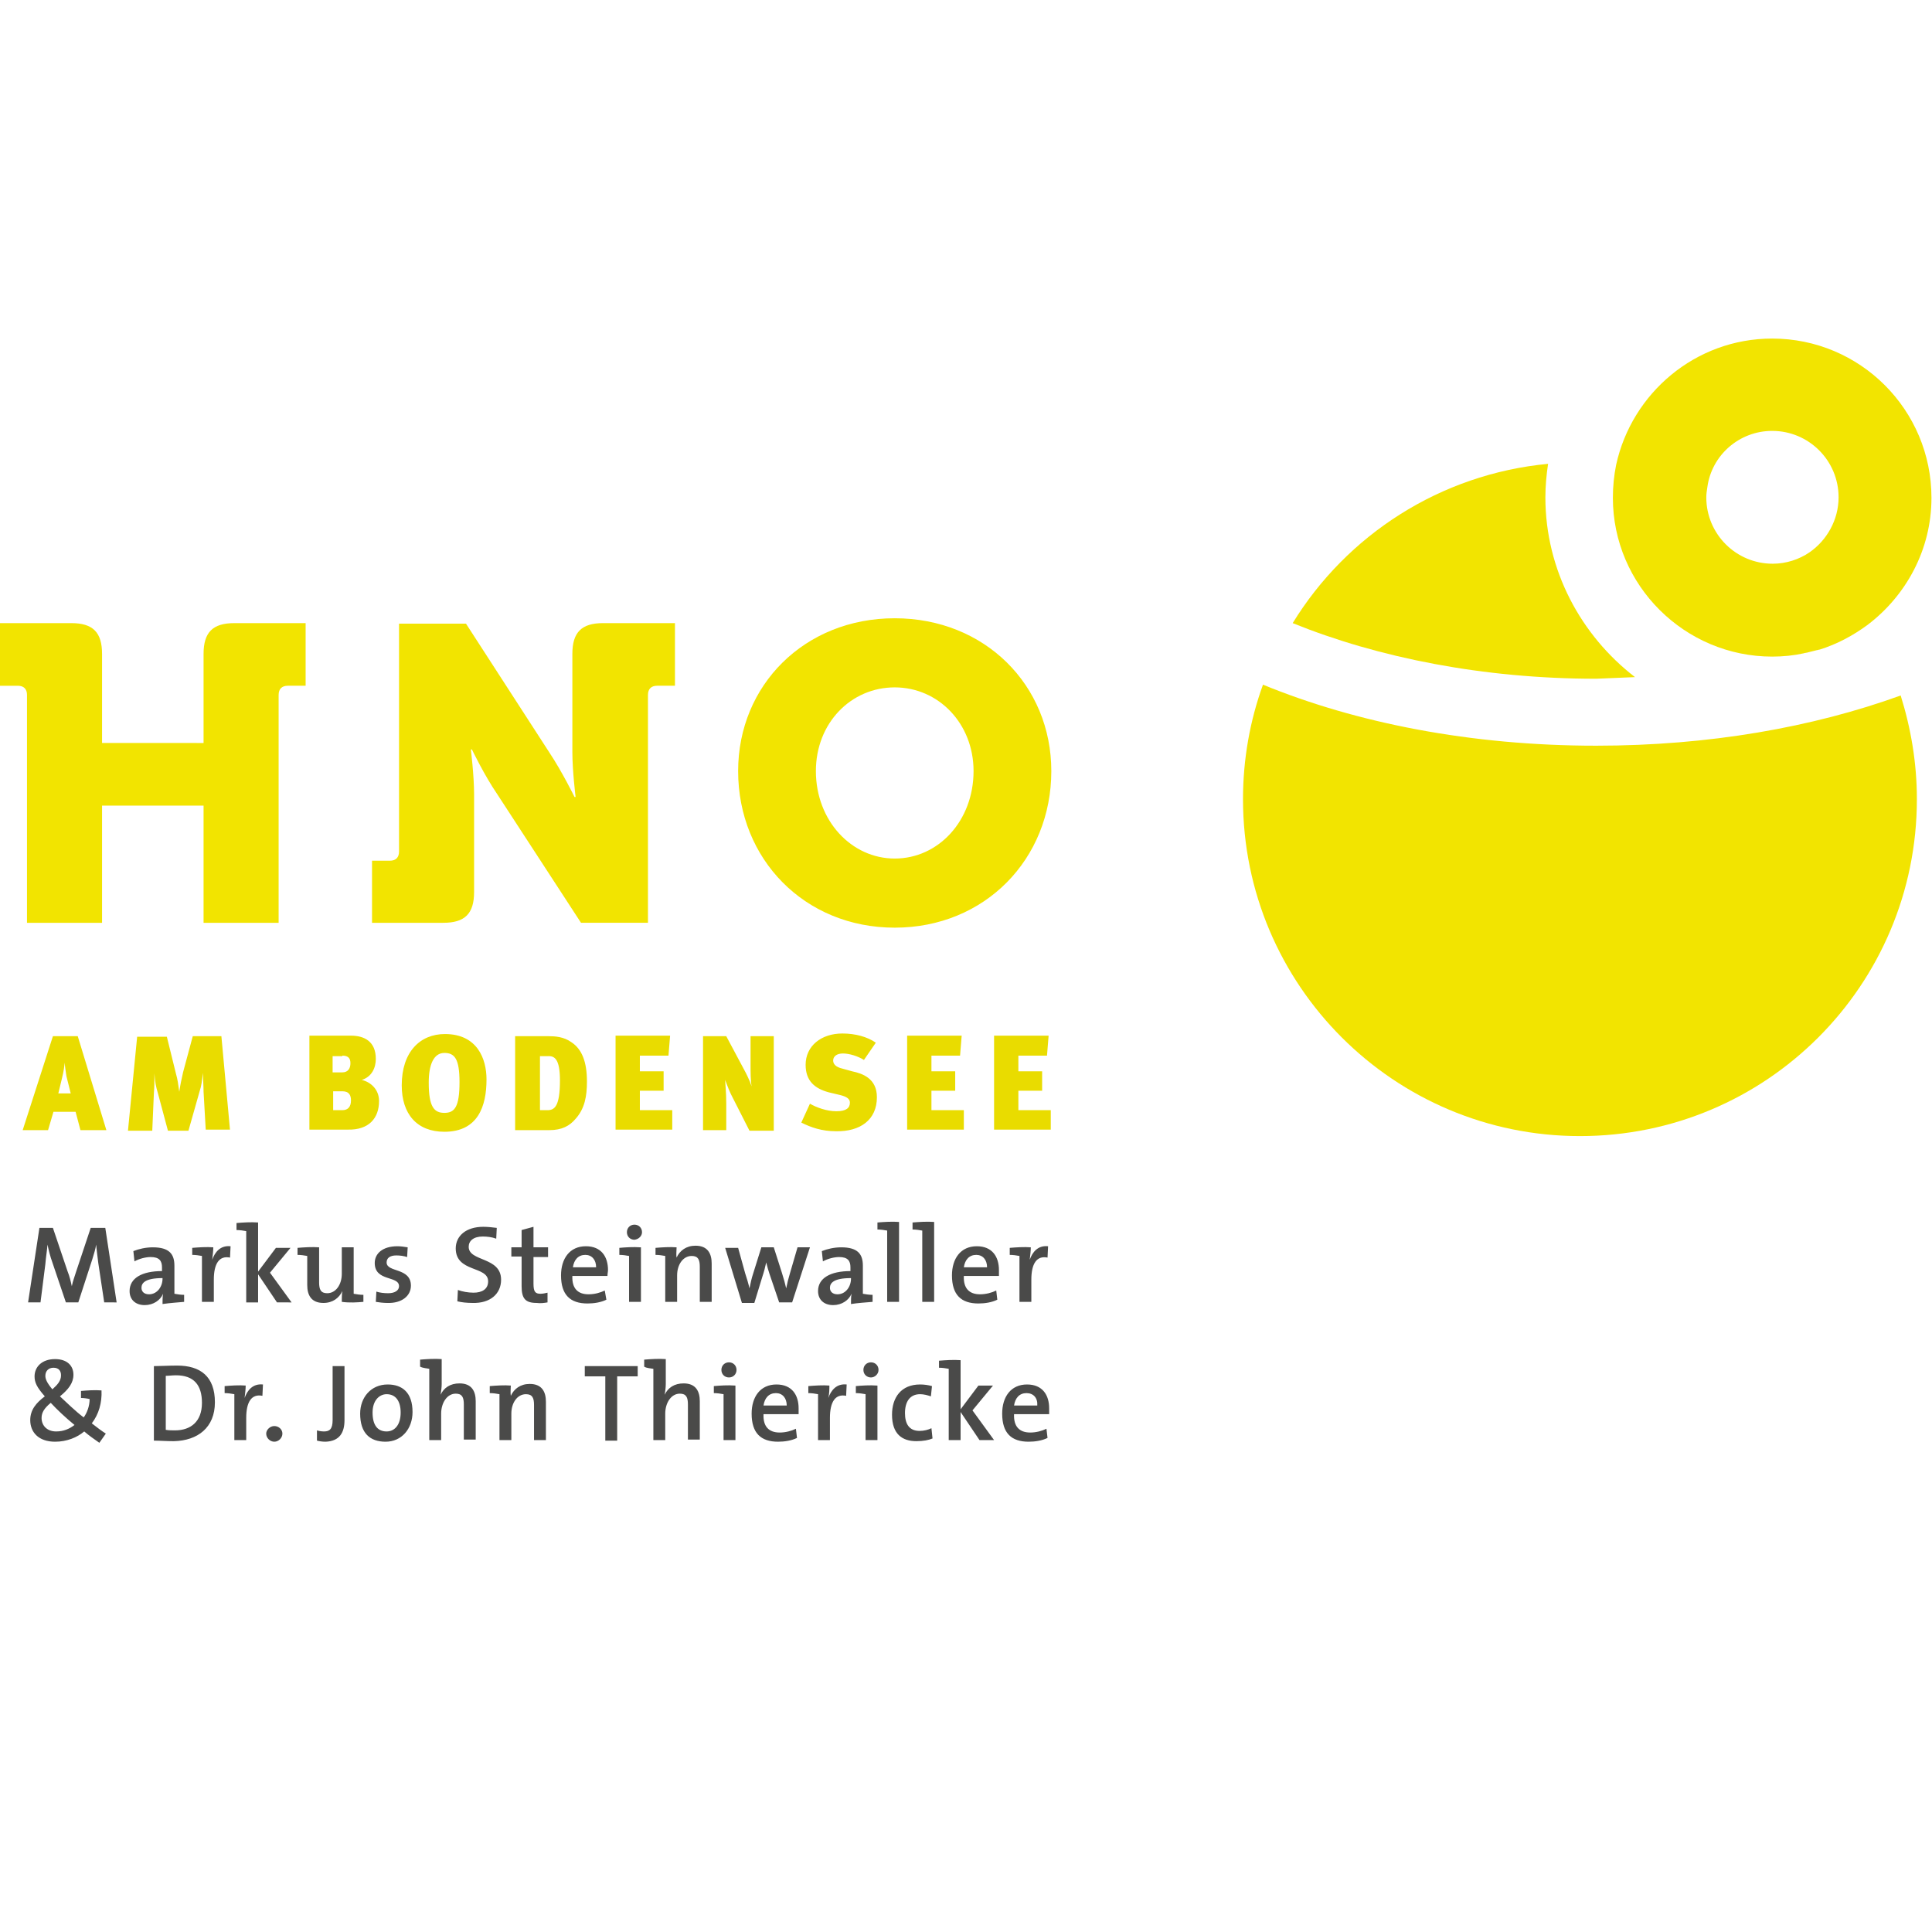 <?xml version="1.0" encoding="utf-8"?>
<svg xmlns="http://www.w3.org/2000/svg" id="Ebene_1" style="enable-background:new 0 0 357.8 357.8;" version="1.1" viewBox="0 0 357.8 357.8" x="0px" y="0px">
<style type="text/css">
	.st0{fill:#009250;}
	.st1{fill:#85BC31;}
	.st2{fill:#D6D400;}
	.st3{fill:#206537;}
	.st4{fill:#81B921;}
	.st5{fill:#009EE3;}
	.st6{fill:none;}
	.st7{fill:#0057A4;}
	.st8{fill:#1F59A5;}
	.st9{fill:#65C42F;}
	.st10{fill-rule:evenodd;clip-rule:evenodd;}
	.st11{fill-rule:evenodd;clip-rule:evenodd;fill-opacity:0.75;}
	.st12{fill:#009FE3;}
	.st13{fill:#FF0000;}
	.st14{fill:#FFCC00;}
	.st15{fill:#3EA434;}
	.st16{fill:#1D1D1B;}
	.st17{fill-rule:evenodd;clip-rule:evenodd;fill:#1B733F;}
	.st18{fill-rule:evenodd;clip-rule:evenodd;fill:#7BC0CB;}
	.st19{fill-rule:evenodd;clip-rule:evenodd;fill:#8ACDE1;}
	.st20{fill-rule:evenodd;clip-rule:evenodd;fill:#FBFCFB;}
	.st21{fill-rule:evenodd;clip-rule:evenodd;fill:#FAFCFB;}
	.st22{fill-rule:evenodd;clip-rule:evenodd;fill:#FAFBFB;}
	.st23{fill-rule:evenodd;clip-rule:evenodd;fill:#88CBDF;}
	.st24{fill-rule:evenodd;clip-rule:evenodd;fill:#8BCEE3;}
	.st25{fill-rule:evenodd;clip-rule:evenodd;fill:#1E7645;}
	.st26{fill-rule:evenodd;clip-rule:evenodd;fill:#1A7340;}
	.st27{fill-rule:evenodd;clip-rule:evenodd;fill:#1C7442;}
	.st28{fill-rule:evenodd;clip-rule:evenodd;fill:#1C7441;}
	.st29{fill-rule:evenodd;clip-rule:evenodd;fill:#86CADB;}
	.st30{fill-rule:evenodd;clip-rule:evenodd;fill:#1B7340;}
	.st31{fill:#041B38;}
	.st32{fill:#0093AD;}
	.st33{fill:#2B2A28;}
	.st34{fill:#2C2B29;}
	.st35{fill:#2C2B2A;}
	.st36{fill:#2B2B29;}
	.st37{fill:#2C2C29;}
	.st38{fill:#2C2A28;}
	.st39{fill:#2B2A29;}
	.st40{fill:#2D2D2B;}
	.st41{fill:#2C2C2B;}
	.st42{fill:#2C2A29;}
	.st43{fill:#3777BB;}
	.st44{fill:#0076C8;}
	.st45{fill:url(#SVGID_1_);}
	.st46{fill:url(#SVGID_00000043448446458032155180000007014324174257989787_);}
	.st47{fill:url(#SVGID_00000057134107665305474010000001722581371600549520_);}
	.st48{fill:url(#SVGID_00000181074387740513276010000010725754853088288918_);}
	.st49{fill:url(#SVGID_00000018929958233490911230000008743632927747803041_);}
	.st50{fill:url(#SVGID_00000066492152251614450540000003068342496723179188_);}
	.st51{fill:url(#SVGID_00000106120281827044938400000010282026667339100829_);}
	.st52{fill:url(#SVGID_00000072277181029361410450000014676439428536625077_);}
	.st53{fill:url(#SVGID_00000070811946225097339150000008760435767986496409_);}
	.st54{fill:url(#SVGID_00000114787973197964417780000010919742862459337376_);}
	.st55{fill:url(#SVGID_00000152239980302278806040000016220924307879947956_);}
	.st56{fill:url(#SVGID_00000107588400794401751780000012791302412250365070_);}
	.st57{fill:url(#SVGID_00000137122400203136773600000010065732392029588407_);}
	.st58{fill:url(#SVGID_00000052785957341659010410000001804999722526806671_);}
	.st59{fill:url(#SVGID_00000028318891724064862500000008994119341532355755_);}
	.st60{fill:url(#SVGID_00000011006960138416084750000015994707019250870159_);}
	.st61{fill:url(#SVGID_00000132070560197713286460000004843442601687487111_);}
	.st62{fill:url(#SVGID_00000163046476970125480450000012196548864071109250_);}
	.st63{fill:url(#SVGID_00000091007618367196477770000003316997262122630272_);}
	.st64{fill:url(#SVGID_00000133521456280197212720000004688043815509239991_);}
	.st65{fill:url(#SVGID_00000065076505964201434950000008750807508674635168_);}
	.st66{fill:url(#SVGID_00000149369682659328414830000016815884488585259153_);}
	.st67{fill:url(#SVGID_00000024706309525495671420000015705806114787709071_);}
	.st68{fill:url(#SVGID_00000156562732835774245670000001440180839310735770_);}
	.st69{fill:url(#SVGID_00000010284392012022999590000001474828631485778827_);}
	.st70{fill:url(#SVGID_00000085971178320402440150000013961352340360599459_);}
	.st71{fill:url(#SVGID_00000006688779878432385730000010460649292053514131_);}
	.st72{fill:url(#SVGID_00000068671878558435432090000011984885903747529662_);}
	.st73{fill:url(#SVGID_00000067212373781206357300000000195955912095484601_);}
	.st74{fill:url(#SVGID_00000091697047081718931330000014570046689059912097_);}
	.st75{fill:url(#SVGID_00000162339295064070882570000002625386917388947881_);}
	.st76{fill:url(#SVGID_00000127037759942701407700000005702804415263527089_);}
	.st77{fill:url(#SVGID_00000134215589524398281250000009355023509012325551_);}
	.st78{fill:url(#SVGID_00000097481043990084636440000009078009871253923456_);}
	.st79{fill:url(#SVGID_00000054229988516055085690000015609349009640990603_);}
	.st80{fill:url(#SVGID_00000168113930563388012330000012015146917781640116_);}
	.st81{fill:url(#SVGID_00000044175807692735328650000007654974000898829221_);}
	.st82{fill:url(#SVGID_00000098197349306657386840000002816791343096212371_);}
	.st83{fill:url(#SVGID_00000047768101924499128140000016543042496595482285_);}
	.st84{fill:url(#SVGID_00000002353264592062663910000015781012062311340696_);}
	.st85{fill:url(#SVGID_00000051358748653872089620000013775815338288735367_);}
	.st86{fill:url(#SVGID_00000176043086408510457060000016542749489787529623_);}
	.st87{fill:url(#SVGID_00000029005978045666541910000009038681898183626920_);}
	.st88{fill:url(#SVGID_00000010289609620488560270000011817441485758840723_);}
	.st89{fill:url(#SVGID_00000093861222140157234010000011947489306735608757_);}
	.st90{fill:url(#SVGID_00000150786703476756476830000001043874542233017514_);}
	.st91{fill:url(#SVGID_00000155119363130577941200000012455875365217611406_);}
	.st92{fill:url(#SVGID_00000006679591074107701970000003906305771219848872_);}
	.st93{fill:url(#SVGID_00000044144297090266201090000009591977873349232536_);}
	.st94{fill:url(#SVGID_00000115477823104558845840000012328563477568171166_);}
	.st95{fill:url(#SVGID_00000055707824815894766360000016352538178661730236_);}
	.st96{fill:url(#SVGID_00000106111660872539471150000005064747867405085092_);}
	.st97{fill:url(#SVGID_00000065775360417686294610000011725042462270307737_);}
	.st98{fill:#E60060;}
	.st99{fill:#FFFFFF;}
	.st100{fill:#FFD600;}
	.st101{fill:#005CA9;}
	.st102{fill-rule:evenodd;clip-rule:evenodd;fill:#62C3D4;}
	.st103{fill:#03428A;}
	.st104{fill:#1B458F;}
	.st105{fill:#FFDB00;}
	.st106{fill:#201900;}
	.st107{fill:#F5A404;}
	.st108{fill:#F59C00;}
	.st109{fill:#003F8A;}
	.st110{fill:#E2001A;}
	.st111{fill:#E0D0BE;}
	.st112{fill-rule:evenodd;clip-rule:evenodd;fill:url(#SVGID_00000172438909150875538860000003416107766996731042_);}
	.st113{fill-rule:evenodd;clip-rule:evenodd;fill:url(#SVGID_00000168831035366616951430000003573022294220682880_);}
	.st114{fill-rule:evenodd;clip-rule:evenodd;fill:url(#SVGID_00000015316614598377238670000011110719117966742434_);}
	.st115{fill-rule:evenodd;clip-rule:evenodd;fill:url(#SVGID_00000014607113025502516490000010543092998160344510_);}
	.st116{fill-rule:evenodd;clip-rule:evenodd;fill:url(#SVGID_00000096778722972820593800000001566665913563768245_);}
	.st117{fill-rule:evenodd;clip-rule:evenodd;fill:url(#SVGID_00000041259967783614172130000001223564540952350614_);}
	.st118{fill:#666B74;}
	.st119{fill:#EACEA4;}
	.st120{fill:#FFDC00;}
	.st121{fill:#3C5245;}
	.st122{fill:#A97E4C;}
	.st123{fill:#045F6B;}
	.st124{fill:#F4CE90;}
	.st125{fill:#0B013A;}
	.st126{fill:#1F2F59;}
	.st127{fill:#9D9580;}
	.st128{fill:#004982;stroke:#004982;stroke-width:0.2;}
	.st129{fill:#FFED00;stroke:#FFED00;stroke-width:0.22;}
	.st130{fill:#130668;}
	.st131{fill:url(#SVGID_00000019637662068594131060000017125777497922681755_);}
	.st132{fill:url(#SVGID_00000148635581504630941730000018284028537275992462_);}
	.st133{fill:#E9DC00;}
	.st134{fill:#F2E400;}
	.st135{fill:#4A4A49;}
</style>
<g>
	<path class="st133" d="M194.6,209.3v-3.7h-6V202h4.4v-3.6h-4.4v-2.9h5.3l0.3-3.7h-10.1v17.4H194.6z M178.5,209.3v-3.7h-6V202h4.4&#xD;&#xA;		v-3.6h-4.4v-2.9h5.3l0.3-3.7H168v17.4H178.5z M162.4,203.2c0-3.5-2.7-4.4-4.6-4.8l-1.8-0.5c-1.3-0.3-1.7-0.9-1.7-1.5&#xD;&#xA;		c0-0.7,0.6-1.3,1.8-1.3c1.2,0,2.8,0.5,3.9,1.2l2.2-3.2c-1.6-1.1-3.8-1.7-6.2-1.7c-3.9,0-6.8,2.3-6.8,5.8c0,3,1.7,4.4,4.3,5.1&#xD;&#xA;		l2.1,0.5c1.2,0.3,1.8,0.7,1.8,1.4c0,1-0.7,1.6-2.5,1.6c-1.8,0-3.7-0.7-4.9-1.4l-1.6,3.5c1.8,0.9,3.8,1.6,6.4,1.6&#xD;&#xA;		C159.3,209.6,162.4,207.4,162.4,203.2 M143.3,209.3v-17.4H139v5.4c0,1.2,0,2.9,0.2,3.9c-0.4-1.2-1-2.4-1.5-3.3l-3.2-6h-4.3v17.4&#xD;&#xA;		h4.3v-4.9c0-2.2-0.2-3.8-0.2-4.4c0.4,1.1,0.9,2.4,1.4,3.3l3.1,6.1H143.3z M124.5,209.3v-3.7h-6V202h4.4v-3.6h-4.4v-2.9h5.3l0.3-3.7&#xD;&#xA;		h-10.1v17.4H124.5z M103.7,200.1c0,4.8-1,5.5-2.3,5.5H100v-10h1.4C102.7,195.5,103.7,196.1,103.7,200.1 M108.7,200.3&#xD;&#xA;		c0-3.6-0.9-6-2.9-7.3c-1.4-1-3-1.1-4.2-1.1h-6.2v17.4h6.3c2.4,0,3.8-0.8,4.9-2.1C108.3,205.3,108.7,203,108.7,200.3 M82.3,206.1&#xD;&#xA;		c-1.9,0-2.9-1.1-2.9-5.6c0-3.3,0.9-5.5,2.9-5.5c1.9,0,2.8,1.1,2.8,5.4C85.1,205,84.2,206.1,82.3,206.1 M82.3,209.6&#xD;&#xA;		c6.2,0,7.8-4.7,7.8-9.7c0-3.8-1.7-8.4-7.7-8.4c-4.6,0-8,3.3-8,9.5C74.4,206.3,77.2,209.6,82.3,209.6 M65,203.8&#xD;&#xA;		c0,1.1-0.5,1.8-1.6,1.8h-1.7v-3.5h1.7C64.7,202.1,65,202.9,65,203.8 M63.4,195.5c1.1,0,1.5,0.5,1.5,1.4c0,0.9-0.4,1.7-1.5,1.7h-1.8&#xD;&#xA;		v-3H63.4z M70.2,203.9c0-2.1-1.5-3.5-3.2-3.9c1.9-0.6,2.6-2.3,2.6-3.9c0-3.2-2.1-4.3-4.6-4.3h-7.7v17.4h7.1&#xD;&#xA;		C68.3,209.3,70.2,207.1,70.2,203.9 M42.6,209.3L41,191.9h-5.3l-1.8,6.7c-0.3,1.4-0.5,2.2-0.7,3.6h0c-0.2-1.4-0.3-2.3-0.6-3.3&#xD;&#xA;		l-1.7-6.9h-5.5l-1.7,17.4h4.5l0.3-7c0.1-1.1,0.1-2.1,0.1-3.6h0c0.1,1.6,0.3,2.5,0.6,3.5l1.9,7.1h3.8L37,202&#xD;&#xA;		c0.3-0.9,0.4-1.8,0.6-3.3h0c0,1.5,0.1,2.4,0.1,3.5l0.4,7H42.6z M13.1,202.5h-2.3l0.7-2.9c0.3-1.2,0.4-2.1,0.5-2.8&#xD;&#xA;		c0,0.7,0.2,1.7,0.3,2.5L13.1,202.5z M19.7,209.3l-5.3-17.4H9.8l-5.6,17.4h4.7l1-3.4H14l0.9,3.4H19.7z"/>
	<path class="st134" d="M151.1,142.8c0-8.9,6.5-15.5,14.6-15.5c8.1,0,14.6,6.7,14.6,15.5c0,9.2-6.5,16.2-14.6,16.2&#xD;&#xA;		C157.7,159,151.1,152,151.1,142.8 M136.7,142.8c0,16.3,12.3,29,29,29s29-12.7,29-29c0-15.9-12.3-28.3-29-28.3&#xD;&#xA;		S136.7,126.9,136.7,142.8 M68.8,170.9h13.3c4,0,5.7-1.7,5.7-5.7v-18.1c0-3.5-0.6-8.3-0.6-8.3h0.2c0,0,2.3,4.8,4.7,8.3l15.5,23.8&#xD;&#xA;		h12.4v-42.2c0-1.1,0.6-1.7,1.7-1.7h3.3v-11.6h-13.3c-4,0-5.7,1.7-5.7,5.7v18.2c0,3.5,0.6,8.3,0.6,8.3h-0.2c0,0-2.3-4.7-4.7-8.3&#xD;&#xA;		l-15.4-23.8H73.9v42.2c0,1.1-0.6,1.7-1.7,1.7h-3.3V170.9z M5,170.9h13.9v-21.7h18.8v21.7h13.9v-42.2c0-1.1,0.6-1.7,1.7-1.7h3.3&#xD;&#xA;		v-11.6H43.4c-4,0-5.7,1.7-5.7,5.7v16.5H18.9v-16.5c0-4-1.7-5.7-5.7-5.7H0V127h3.3c1.1,0,1.7,0.6,1.7,1.7V170.9z"/>
	<path class="st135" d="M192.1,260.3h-4.3c0.2-1.4,1-2.3,2.3-2.3C191.4,258,192.2,258.9,192.1,260.3 M194.3,260.8&#xD;&#xA;		c0-2.4-1.2-4.4-4.1-4.4c-3,0-4.6,2.3-4.6,5.4c0,3.6,1.7,5.2,4.9,5.2c1.2,0,2.5-0.2,3.5-0.7l-0.2-1.7c-0.8,0.4-1.9,0.7-3,0.7&#xD;&#xA;		c-2,0-3.1-1.1-3-3.4h6.5C194.3,261.4,194.3,261.1,194.3,260.8 M184.1,266.7l-4-5.5l3.8-4.6h-2.7l-3.3,4.4v-9.1&#xD;&#xA;		c-1.3-0.1-2.8,0-4,0.1v1.3c0.6,0,1.3,0.1,1.8,0.2v13.2h2.2v-5.2l3.5,5.2H184.1z M172.7,266.4l-0.2-1.9c-0.6,0.3-1.4,0.5-2.2,0.5&#xD;&#xA;		c-2,0-2.7-1.4-2.7-3.3c0-2.1,0.9-3.5,2.8-3.5c0.7,0,1.4,0.2,2,0.4l0.2-1.9c-0.7-0.2-1.5-0.3-2.2-0.3c-3.5,0-5.2,2.4-5.2,5.6&#xD;&#xA;		c0,3.6,1.9,4.9,4.5,4.9C171,266.9,172,266.7,172.7,266.4 M162.4,256.6c-1.3-0.1-2.8,0-3.9,0.1v1.3c0.6,0,1.3,0.1,1.8,0.2v8.5h2.2&#xD;&#xA;		V256.6z M162.7,253.7c0-0.8-0.6-1.4-1.4-1.4c-0.8,0-1.4,0.6-1.4,1.4c0,0.8,0.6,1.4,1.4,1.4C162,255.1,162.7,254.5,162.7,253.7&#xD;&#xA;		 M153.6,256.6c-1.2-0.1-2.7,0-3.9,0.1v1.3c0.6,0,1.3,0.1,1.8,0.2v8.5h2.2v-4.1c0-3,1-4.5,3-4.1l0.1-2.1c-1.9-0.2-2.9,1.1-3.4,2.5h0&#xD;&#xA;		C153.6,258.1,153.6,257.2,153.6,256.6 M145.7,260.3h-4.3c0.2-1.4,1-2.3,2.3-2.3C144.9,258,145.7,258.9,145.7,260.3 M147.9,260.8&#xD;&#xA;		c0-2.4-1.2-4.4-4.1-4.4c-3,0-4.6,2.3-4.6,5.4c0,3.6,1.7,5.2,4.9,5.2c1.2,0,2.5-0.2,3.5-0.7l-0.2-1.7c-0.8,0.4-1.9,0.7-3,0.7&#xD;&#xA;		c-2,0-3.1-1.1-3-3.4h6.5C147.9,261.4,147.9,261.1,147.9,260.8 M136.1,256.6c-1.3-0.1-2.8,0-3.9,0.1v1.3c0.6,0,1.3,0.1,1.8,0.2v8.5&#xD;&#xA;		h2.2V256.6z M136.4,253.7c0-0.8-0.6-1.4-1.4-1.4c-0.8,0-1.4,0.6-1.4,1.4c0,0.8,0.6,1.4,1.4,1.4&#xD;&#xA;		C135.8,255.1,136.4,254.5,136.4,253.7 M121,253.5v13.2h2.2v-4.9c0-2,1.1-3.7,2.7-3.7c1.2,0,1.5,0.7,1.5,2v6.5h2.2v-7.1&#xD;&#xA;		c0-1.8-0.7-3.3-3-3.3c-1.7,0-2.9,0.8-3.5,2.1l0,0c0.1-0.6,0.2-1.4,0.2-2v-4.6c-1.3-0.1-2.8,0-4,0.1v1.3&#xD;&#xA;		C119.8,253.4,120.5,253.4,121,253.5 M118.1,254.8V253h-9.8v1.9h3.8v11.9h2.2v-11.9H118.1z M94.6,256.6c-1.2-0.1-2.7,0-3.9,0.1v1.3&#xD;&#xA;		c0.6,0,1.3,0.1,1.8,0.2v8.5h2.2v-4.9c0-2,1.1-3.6,2.7-3.6c1.2,0,1.5,0.7,1.5,2v6.5h2.2v-7.1c0-1.8-0.7-3.3-3-3.3&#xD;&#xA;		c-1.7,0-2.9,0.9-3.5,2.2l0,0C94.5,258,94.6,257.1,94.6,256.6 M79.5,253.5v13.2h2.2v-4.9c0-2,1.1-3.7,2.7-3.7c1.2,0,1.5,0.7,1.5,2&#xD;&#xA;		v6.5h2.2v-7.1c0-1.8-0.7-3.3-3-3.3c-1.7,0-2.9,0.8-3.5,2.1l0,0c0.1-0.6,0.2-1.4,0.2-2v-4.6c-1.3-0.1-2.8,0-4,0.1v1.3&#xD;&#xA;		C78.4,253.4,79.1,253.4,79.5,253.5 M74.2,261.6c0,2.4-1.2,3.5-2.6,3.5c-1.7,0-2.6-1.2-2.6-3.5c0-2.3,1.3-3.4,2.6-3.4&#xD;&#xA;		C73.3,258.2,74.2,259.5,74.2,261.6 M76.4,261.5c0-3.6-1.9-5.1-4.6-5.1c-3.1,0-5.1,2.4-5.1,5.4c0,3.6,1.8,5.2,4.7,5.2&#xD;&#xA;		C74.4,267,76.4,264.6,76.4,261.5 M63.8,263V253h-2.2v10c0,1.7-0.6,2.1-1.6,2.1c-0.5,0-1-0.1-1.3-0.2v1.9c0.4,0.1,0.9,0.2,1.6,0.2&#xD;&#xA;		C62.9,266.9,63.8,265.3,63.8,263 M50.8,264.1c-0.8,0-1.5,0.7-1.5,1.4c0,0.8,0.7,1.5,1.5,1.5c0.8,0,1.5-0.7,1.5-1.5&#xD;&#xA;		C52.3,264.7,51.6,264.1,50.8,264.1 M45.5,256.6c-1.2-0.1-2.7,0-3.9,0.1v1.3c0.6,0,1.3,0.1,1.8,0.2v8.5h2.2v-4.1c0-3,1-4.5,3-4.1&#xD;&#xA;		l0.1-2.1c-1.9-0.2-2.9,1.1-3.4,2.5h0C45.4,258.1,45.5,257.2,45.5,256.6 M37.4,259.8c0,3.5-2.1,5.1-5,5.1c-0.5,0-1.2,0-1.7-0.1v-10&#xD;&#xA;		c0.5,0,1.2-0.1,1.9-0.1C35.9,254.7,37.4,256.5,37.4,259.8 M39.8,259.7c0-4.8-2.7-6.8-7-6.8c-1.6,0-3.2,0.1-4.3,0.1v13.8&#xD;&#xA;		c1.1,0,2.2,0.1,3.7,0.1C36.6,266.8,39.8,264.4,39.8,259.7 M13.8,263.9c-0.9,0.7-2,1.2-3.4,1.2c-1.7,0-2.7-1.1-2.7-2.5&#xD;&#xA;		c0-1,0.5-1.8,1.7-2.8C10.5,261,12.2,262.6,13.8,263.9 M11.3,254.7c0,1-0.6,1.7-1.6,2.6c-1-1.2-1.3-1.9-1.3-2.5&#xD;&#xA;		c0-0.9,0.6-1.5,1.5-1.5C10.9,253.3,11.3,253.9,11.3,254.7 M19.6,265.5c-0.8-0.5-1.7-1.2-2.6-1.9c1.3-1.7,1.9-3.8,1.8-6.1&#xD;&#xA;		c-1.3-0.1-2.6,0-3.8,0.1v1.3c0.5,0,1.2,0.1,1.6,0.2c0,1.3-0.5,2.6-1.1,3.4v0c-1.6-1.2-3.2-2.8-4.4-3.9c1.6-1.3,2.5-2.5,2.5-4&#xD;&#xA;		c0-1.7-1.2-2.9-3.4-2.9c-2.5,0-3.8,1.5-3.8,3.2c0,1.1,0.4,2,1.9,3.7c-1.6,1.2-2.7,2.5-2.7,4.4c0,2.2,1.5,4,4.6,4&#xD;&#xA;		c2.2,0,4.1-0.8,5.4-1.9c0.8,0.7,1.8,1.4,2.8,2.1L19.6,265.5z"/>
	<path class="st135" d="M190.9,231c-1.2-0.1-2.7,0-3.9,0.1v1.3c0.6,0,1.3,0.1,1.8,0.2v8.5h2.2v-4.1c0-3,1-4.5,3-4.1l0.1-2.1&#xD;&#xA;		c-1.9-0.2-2.9,1.1-3.4,2.5h0C190.8,232.5,190.9,231.6,190.9,231 M182.8,234.7h-4.3c0.2-1.4,1-2.3,2.3-2.3&#xD;&#xA;		C182,232.4,182.8,233.3,182.8,234.7 M185,235.2c0-2.4-1.2-4.4-4.1-4.4c-3,0-4.6,2.3-4.6,5.4c0,3.6,1.7,5.2,4.9,5.2&#xD;&#xA;		c1.2,0,2.5-0.2,3.5-0.7l-0.2-1.7c-0.8,0.4-1.9,0.7-3,0.7c-2,0-3.1-1.1-3-3.4h6.5C185,235.9,185,235.5,185,235.2 M173,226.3&#xD;&#xA;		c-1.3-0.1-2.8,0-4,0.1v1.3c0.6,0,1.3,0.1,1.8,0.2v13.2h2.2V226.3z M166.5,226.3c-1.3-0.1-2.8,0-4,0.1v1.3c0.6,0,1.3,0.1,1.8,0.2&#xD;&#xA;		v13.2h2.2V226.3z M157.6,236.8c0,1.5-1,2.9-2.5,2.9c-0.9,0-1.4-0.5-1.4-1.2c0-0.9,0.7-1.8,3.9-1.8V236.8z M161.6,241.1v-1.3&#xD;&#xA;		c-0.6,0-1.3-0.1-1.8-0.2v-5.2c0-2.1-0.9-3.4-4-3.4c-1.3,0-2.6,0.3-3.6,0.7l0.2,1.9c0.9-0.5,2.1-0.8,3-0.8c1.6,0,2.1,0.7,2.1,1.9&#xD;&#xA;		v0.7c-3.7,0-6,1.3-6,3.7c0,1.6,1.1,2.6,2.8,2.6c1.6,0,2.9-0.9,3.4-2.1l0,0c-0.1,0.6-0.1,1.2-0.1,1.9&#xD;&#xA;		C158.9,241.3,160.4,241.2,161.6,241.1 M150,231h-2.3l-1.4,4.8c-0.3,1-0.5,1.8-0.7,2.8h0c-0.2-0.9-0.4-1.6-0.8-2.9l-1.5-4.7H141&#xD;&#xA;		l-1.5,4.8c-0.3,0.9-0.5,1.8-0.7,2.8h0c-0.2-0.9-0.5-1.9-0.8-2.8l-1.3-4.7h-2.4l3.1,10.2h2.3l1.5-4.9c0.3-0.9,0.5-1.7,0.7-2.6h0&#xD;&#xA;		c0.2,0.8,0.4,1.5,0.6,2.1l1.8,5.3h2.4L150,231z M125.3,231c-1.2-0.1-2.7,0-3.9,0.1v1.3c0.6,0,1.3,0.1,1.8,0.2v8.5h2.2v-4.9&#xD;&#xA;		c0-2,1.1-3.6,2.7-3.6c1.2,0,1.5,0.7,1.5,2v6.5h2.2v-7.1c0-1.8-0.7-3.3-3-3.3c-1.7,0-2.9,0.9-3.5,2.2l0,0&#xD;&#xA;		C125.2,232.4,125.3,231.6,125.3,231 M118.6,231c-1.3-0.1-2.8,0-3.9,0.1v1.3c0.6,0,1.3,0.1,1.8,0.2v8.5h2.2V231z M118.9,228.2&#xD;&#xA;		c0-0.8-0.6-1.4-1.4-1.4c-0.8,0-1.4,0.6-1.4,1.4s0.6,1.4,1.4,1.4C118.3,229.5,118.9,228.9,118.9,228.2 M110.4,234.7h-4.3&#xD;&#xA;		c0.2-1.4,1-2.3,2.3-2.3C109.6,232.4,110.4,233.3,110.4,234.7 M112.6,235.2c0-2.4-1.2-4.4-4.1-4.4c-3,0-4.6,2.3-4.6,5.4&#xD;&#xA;		c0,3.6,1.7,5.2,4.9,5.2c1.2,0,2.5-0.2,3.5-0.7L112,239c-0.8,0.4-1.9,0.7-3,0.7c-2,0-3.1-1.1-3-3.4h6.5&#xD;&#xA;		C112.5,235.9,112.6,235.5,112.6,235.2 M101.4,241.2v-1.8c-0.4,0.1-0.9,0.2-1.3,0.2c-1,0-1.3-0.4-1.3-1.9v-4.9h2.7V231h-2.7v-3.8&#xD;&#xA;		l-2.2,0.6v3.2h-1.9v1.7h1.9v5.5c0,2.3,0.7,3.1,2.8,3.1C100.1,241.4,100.8,241.3,101.4,241.2 M92.8,237c0-4.3-6-3.3-6-6.1&#xD;&#xA;		c0-1.1,0.9-1.9,2.6-1.9c0.8,0,1.7,0.1,2.5,0.4l0.1-2c-0.8-0.1-1.7-0.2-2.5-0.2c-3.2,0-5.1,1.7-5.1,4c0,4.5,6,3.2,6,6.1&#xD;&#xA;		c0,1.5-1.2,2.1-2.7,2.1c-1,0-2.1-0.2-2.9-0.5l-0.1,2.1c0.8,0.2,1.8,0.3,2.8,0.3C90.8,241.4,92.8,239.6,92.8,237 M76.1,238.1&#xD;&#xA;		c0-3.4-4.5-2.4-4.5-4.3c0-0.8,0.6-1.3,1.8-1.3c0.7,0,1.4,0.1,2,0.3l0.1-1.8c-0.6-0.1-1.3-0.2-1.9-0.2c-2.8,0-4.2,1.4-4.2,3.1&#xD;&#xA;		c0,3.5,4.5,2.3,4.5,4.3c0,0.8-0.8,1.3-2,1.3c-0.8,0-1.6-0.1-2.2-0.3l-0.1,1.9c0.6,0.1,1.4,0.2,2.1,0.2&#xD;&#xA;		C74.4,241.4,76.1,240,76.1,238.1 M67.3,241.1v-1.3c-0.6,0-1.3-0.1-1.8-0.2V231h-2.2v4.9c0,2-1.1,3.6-2.7,3.6c-1.2,0-1.5-0.7-1.5-2&#xD;&#xA;		V231c-1.3-0.1-2.8,0-4,0.1v1.3c0.6,0,1.3,0.1,1.8,0.2v5.4c0,1.8,0.7,3.3,3,3.3c1.7,0,2.9-0.9,3.5-2.2l0,0c-0.1,0.6-0.1,1.5-0.1,2&#xD;&#xA;		C64.7,241.3,66.2,241.2,67.3,241.1 M54,241.2l-4-5.5l3.8-4.6h-2.7l-3.3,4.4v-9.1c-1.3-0.1-2.8,0-4,0.1v1.3c0.6,0,1.3,0.1,1.8,0.2&#xD;&#xA;		v13.2h2.2V236l3.5,5.2H54z M39.5,231c-1.2-0.1-2.7,0-3.9,0.1v1.3c0.6,0,1.3,0.1,1.8,0.2v8.5h2.2v-4.1c0-3,1-4.5,3-4.1l0.1-2.1&#xD;&#xA;		c-1.9-0.2-2.9,1.1-3.4,2.5h0C39.4,232.5,39.5,231.6,39.5,231 M30.1,236.8c0,1.5-1,2.9-2.5,2.9c-0.9,0-1.4-0.5-1.4-1.2&#xD;&#xA;		c0-0.9,0.7-1.8,3.9-1.8V236.8z M34.1,241.1v-1.3c-0.6,0-1.3-0.1-1.8-0.2v-5.2c0-2.1-0.9-3.4-4-3.4c-1.3,0-2.6,0.3-3.6,0.7l0.2,1.9&#xD;&#xA;		c0.9-0.5,2.1-0.8,3-0.8c1.6,0,2.1,0.7,2.1,1.9v0.7c-3.7,0-6,1.3-6,3.7c0,1.6,1.1,2.6,2.8,2.6c1.6,0,2.9-0.9,3.4-2.1l0,0&#xD;&#xA;		c-0.1,0.6-0.1,1.2-0.1,1.9C31.5,241.3,33,241.2,34.1,241.1 M21.6,241.2l-2.1-13.8h-2.7l-2.7,8.1c-0.3,1-0.6,1.7-0.8,2.7h0&#xD;&#xA;		c-0.2-0.9-0.4-1.8-0.8-2.8l-2.7-8H7.3l-2.1,13.8h2.3l0.9-7.1c0.1-1.3,0.3-2.4,0.4-3.6h0c0.2,1,0.5,2.2,0.9,3.3l2.5,7.4h2.3l2.6-8&#xD;&#xA;		c0.3-1,0.6-1.9,0.7-2.7h0c0.1,0.9,0.2,1.9,0.4,3.4l1.1,7.3H21.6z"/>
	<path class="st134" d="M302.8,125.4c-10-7.7-16.6-19.8-16.6-33.3c0-2.1,0.2-4.2,0.5-6.2c-20,1.9-37.3,13.2-47.3,29.5&#xD;&#xA;		c15.8,6.4,35.3,10.3,56.2,10.3C298,125.6,300.4,125.5,302.8,125.4"/>
	<path class="st134" d="M295.6,138.1c-23.2,0-44.4-4.2-61.7-11.3c-2.4,6.6-3.7,13.8-3.7,21.2c0,34.5,28,62.4,62.4,62.4&#xD;&#xA;		c34.5,0,62.4-27.9,62.4-62.4c0-6.7-1.1-13.1-3-19.2C335.7,134.7,316.5,138.1,295.6,138.1"/>
	<path class="st134" d="M328.2,79.8c6.8,0,12.3,5.5,12.3,12.3c0,4.2-2.2,8-5.4,10.2c-1.9,1.3-4.3,2.1-6.8,2.1&#xD;&#xA;		c-6.8,0-12.3-5.5-12.3-12.3c0-0.6,0.1-1.3,0.2-1.9C317,84.3,322.1,79.8,328.2,79.8 M328.2,121.6c2,0,4-0.2,5.8-0.6&#xD;&#xA;		c0.3-0.1,0.6-0.1,0.9-0.2c0.5-0.1,1.1-0.3,1.6-0.4c0.2,0,0.3-0.1,0.5-0.1c3.2-1,6.2-2.6,8.9-4.6c7.1-5.4,11.8-13.9,11.8-23.5&#xD;&#xA;		c0-16.3-13.2-29.5-29.5-29.5c-14.2,0-26,10.1-28.9,23.4c-0.4,2-0.6,4-0.6,6.1C298.7,108.4,312,121.6,328.2,121.6"/>
</g>
</svg>